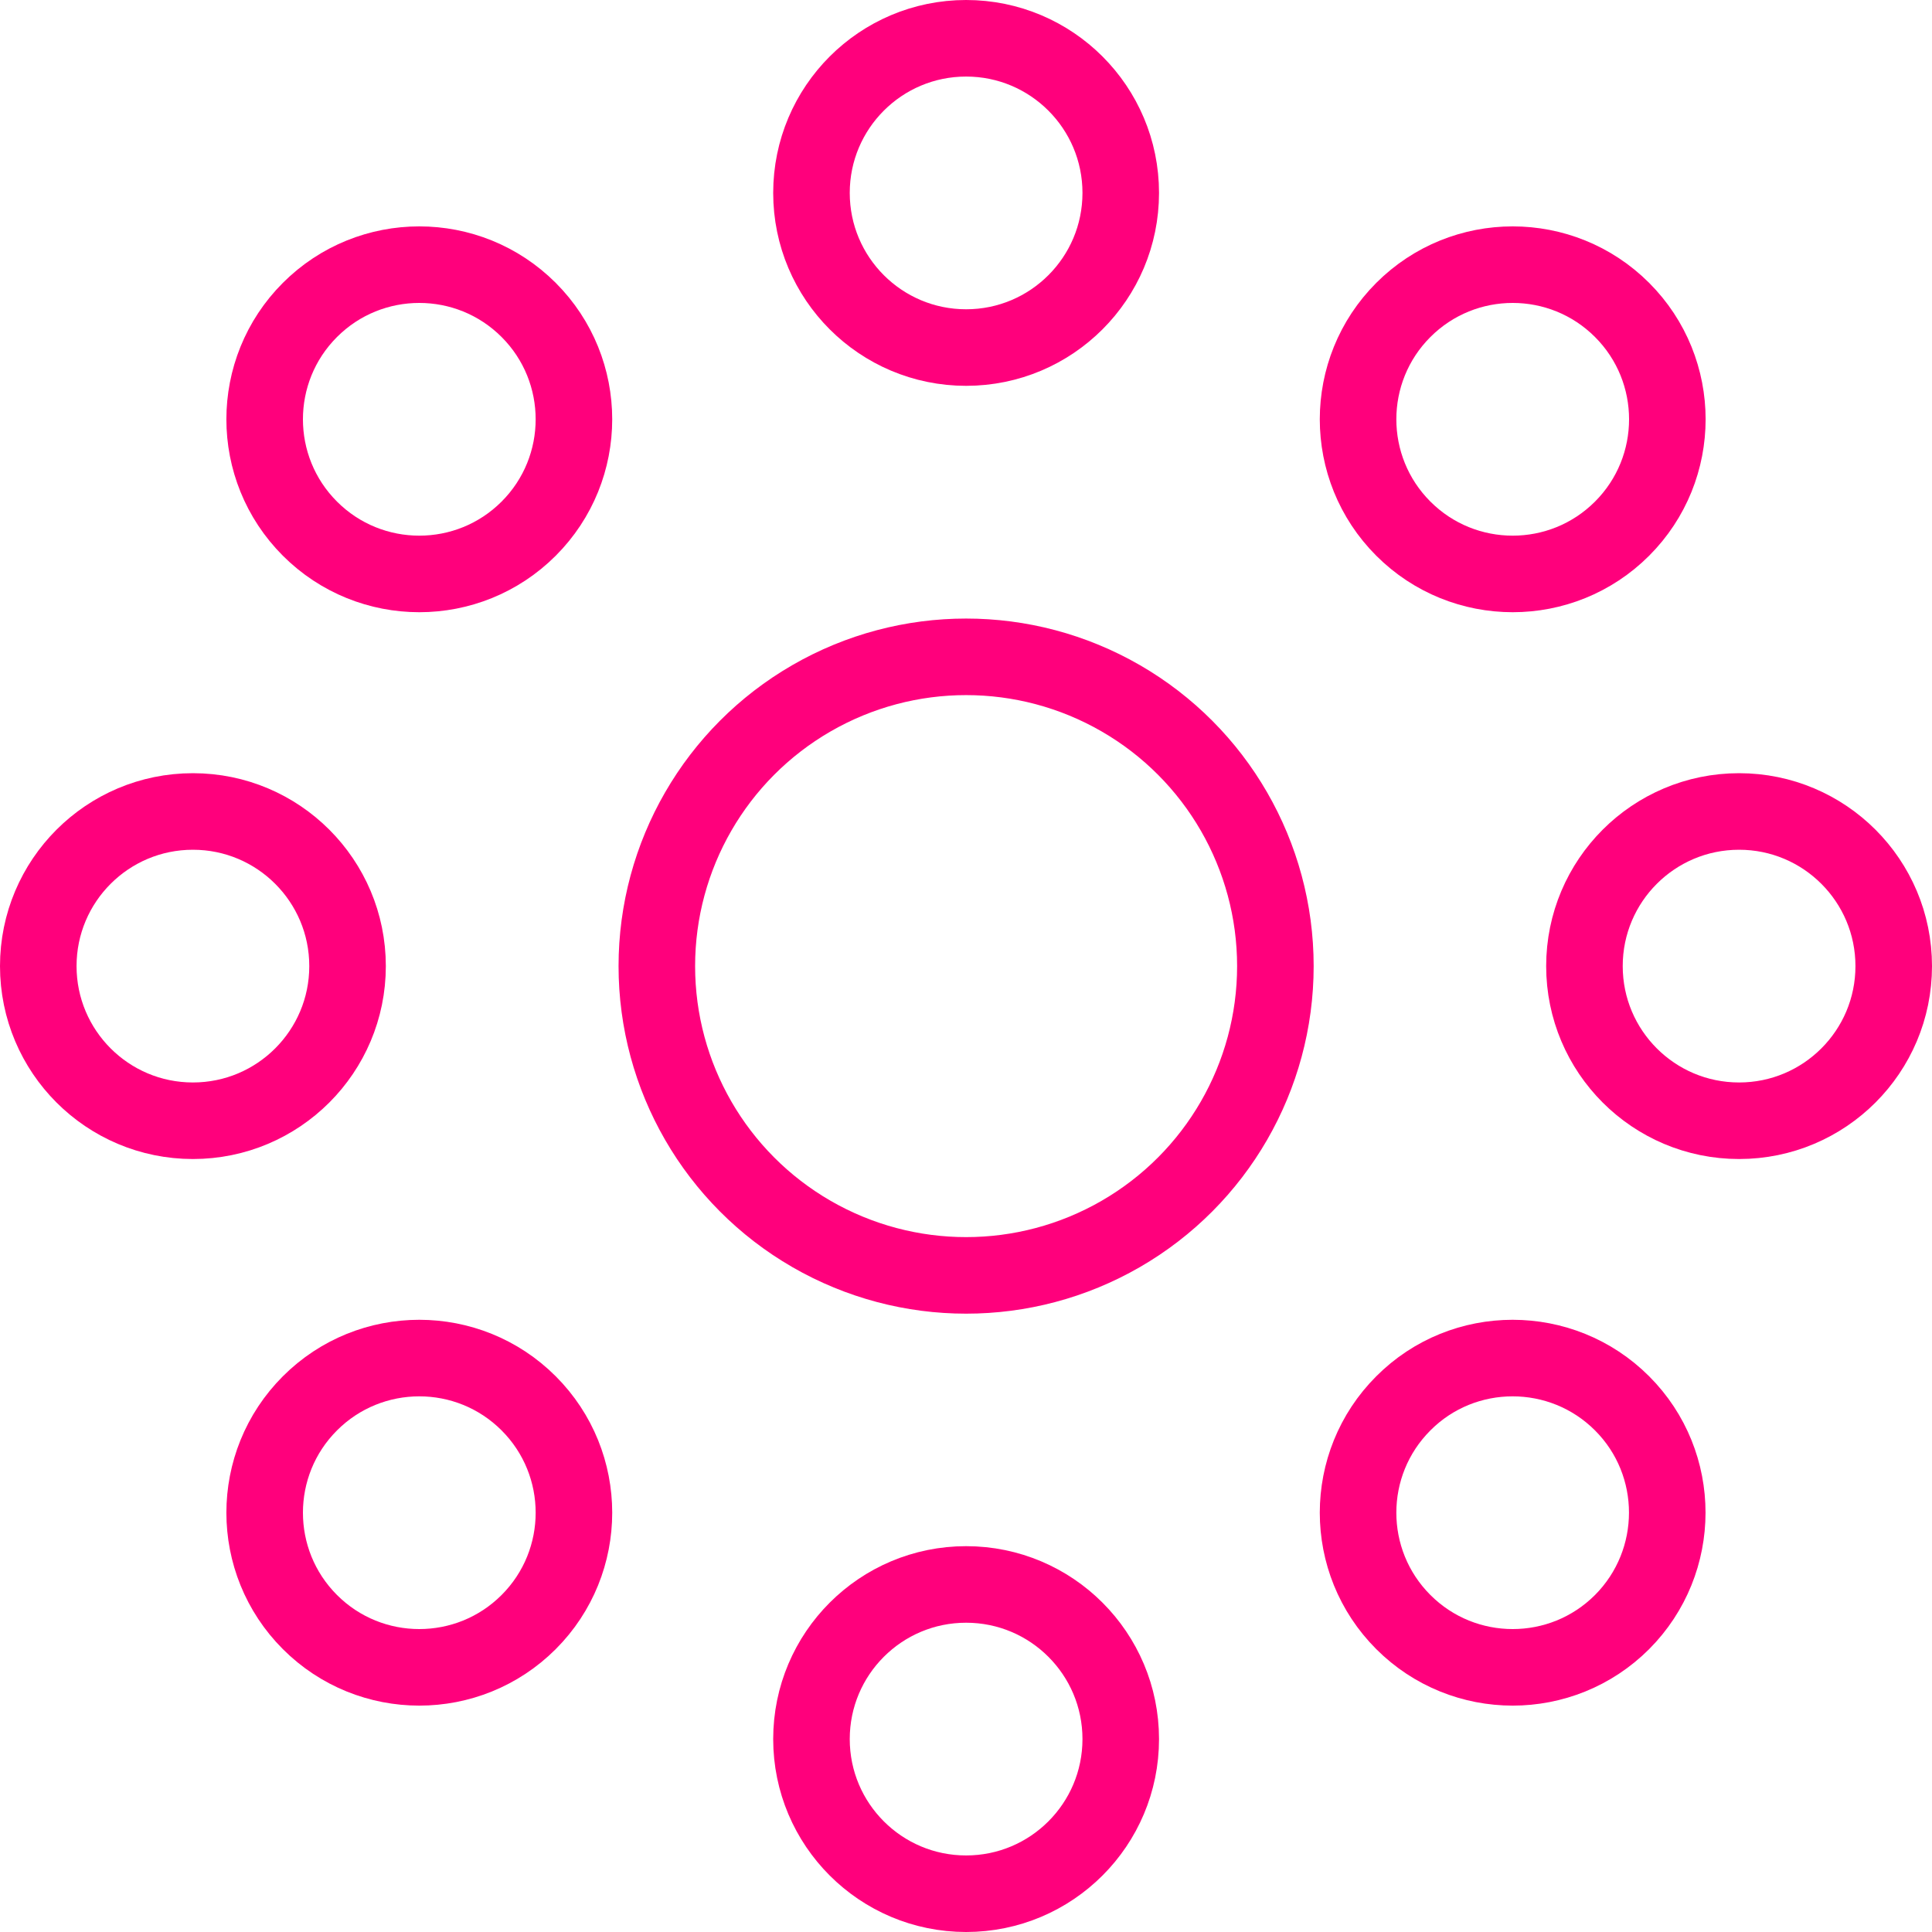 <svg xmlns="http://www.w3.org/2000/svg" id="Layer_2" viewBox="0 0 88.33 88.33"><defs><style>.cls-1{fill:none;stroke:#ff007c;stroke-linecap:round;stroke-linejoin:round;stroke-width:3.5px;}</style></defs><g id="Layer_1-2"><circle class="cls-1" cx="44.17" cy="44.17" r="14.14"></circle><circle class="cls-1" cx="44.17" cy="8.82" r="7.07"></circle><circle class="cls-1" cx="44.17" cy="79.51" r="7.07"></circle><circle class="cls-1" cx="8.82" cy="44.17" r="7.07"></circle><circle class="cls-1" cx="79.51" cy="44.17" r="7.07"></circle><path class="cls-1" d="M24.17,14.17c2.76,2.76,2.76,7.24,0,10-2.76,2.76-7.24,2.76-10,0-2.76-2.76-2.76-7.24,0-10,2.76-2.76,7.24-2.76,10,0Z"></path><path class="cls-1" d="M74.16,64.16c2.76,2.76,2.75,7.24,0,10-2.76,2.76-7.24,2.76-10,0-2.76-2.76-2.76-7.24,0-10,2.75-2.76,7.24-2.76,10,0Z"></path><path class="cls-1" d="M14.17,64.16c2.76-2.76,7.24-2.76,10,0,2.76,2.76,2.76,7.24,0,10-2.76,2.76-7.24,2.76-10,0-2.76-2.76-2.76-7.24,0-10Z"></path><path class="cls-1" d="M64.16,14.17c2.76-2.76,7.24-2.76,10,0,2.76,2.76,2.76,7.24,0,10-2.76,2.76-7.24,2.76-10,0-2.76-2.76-2.76-7.24,0-10Z"></path></g></svg>